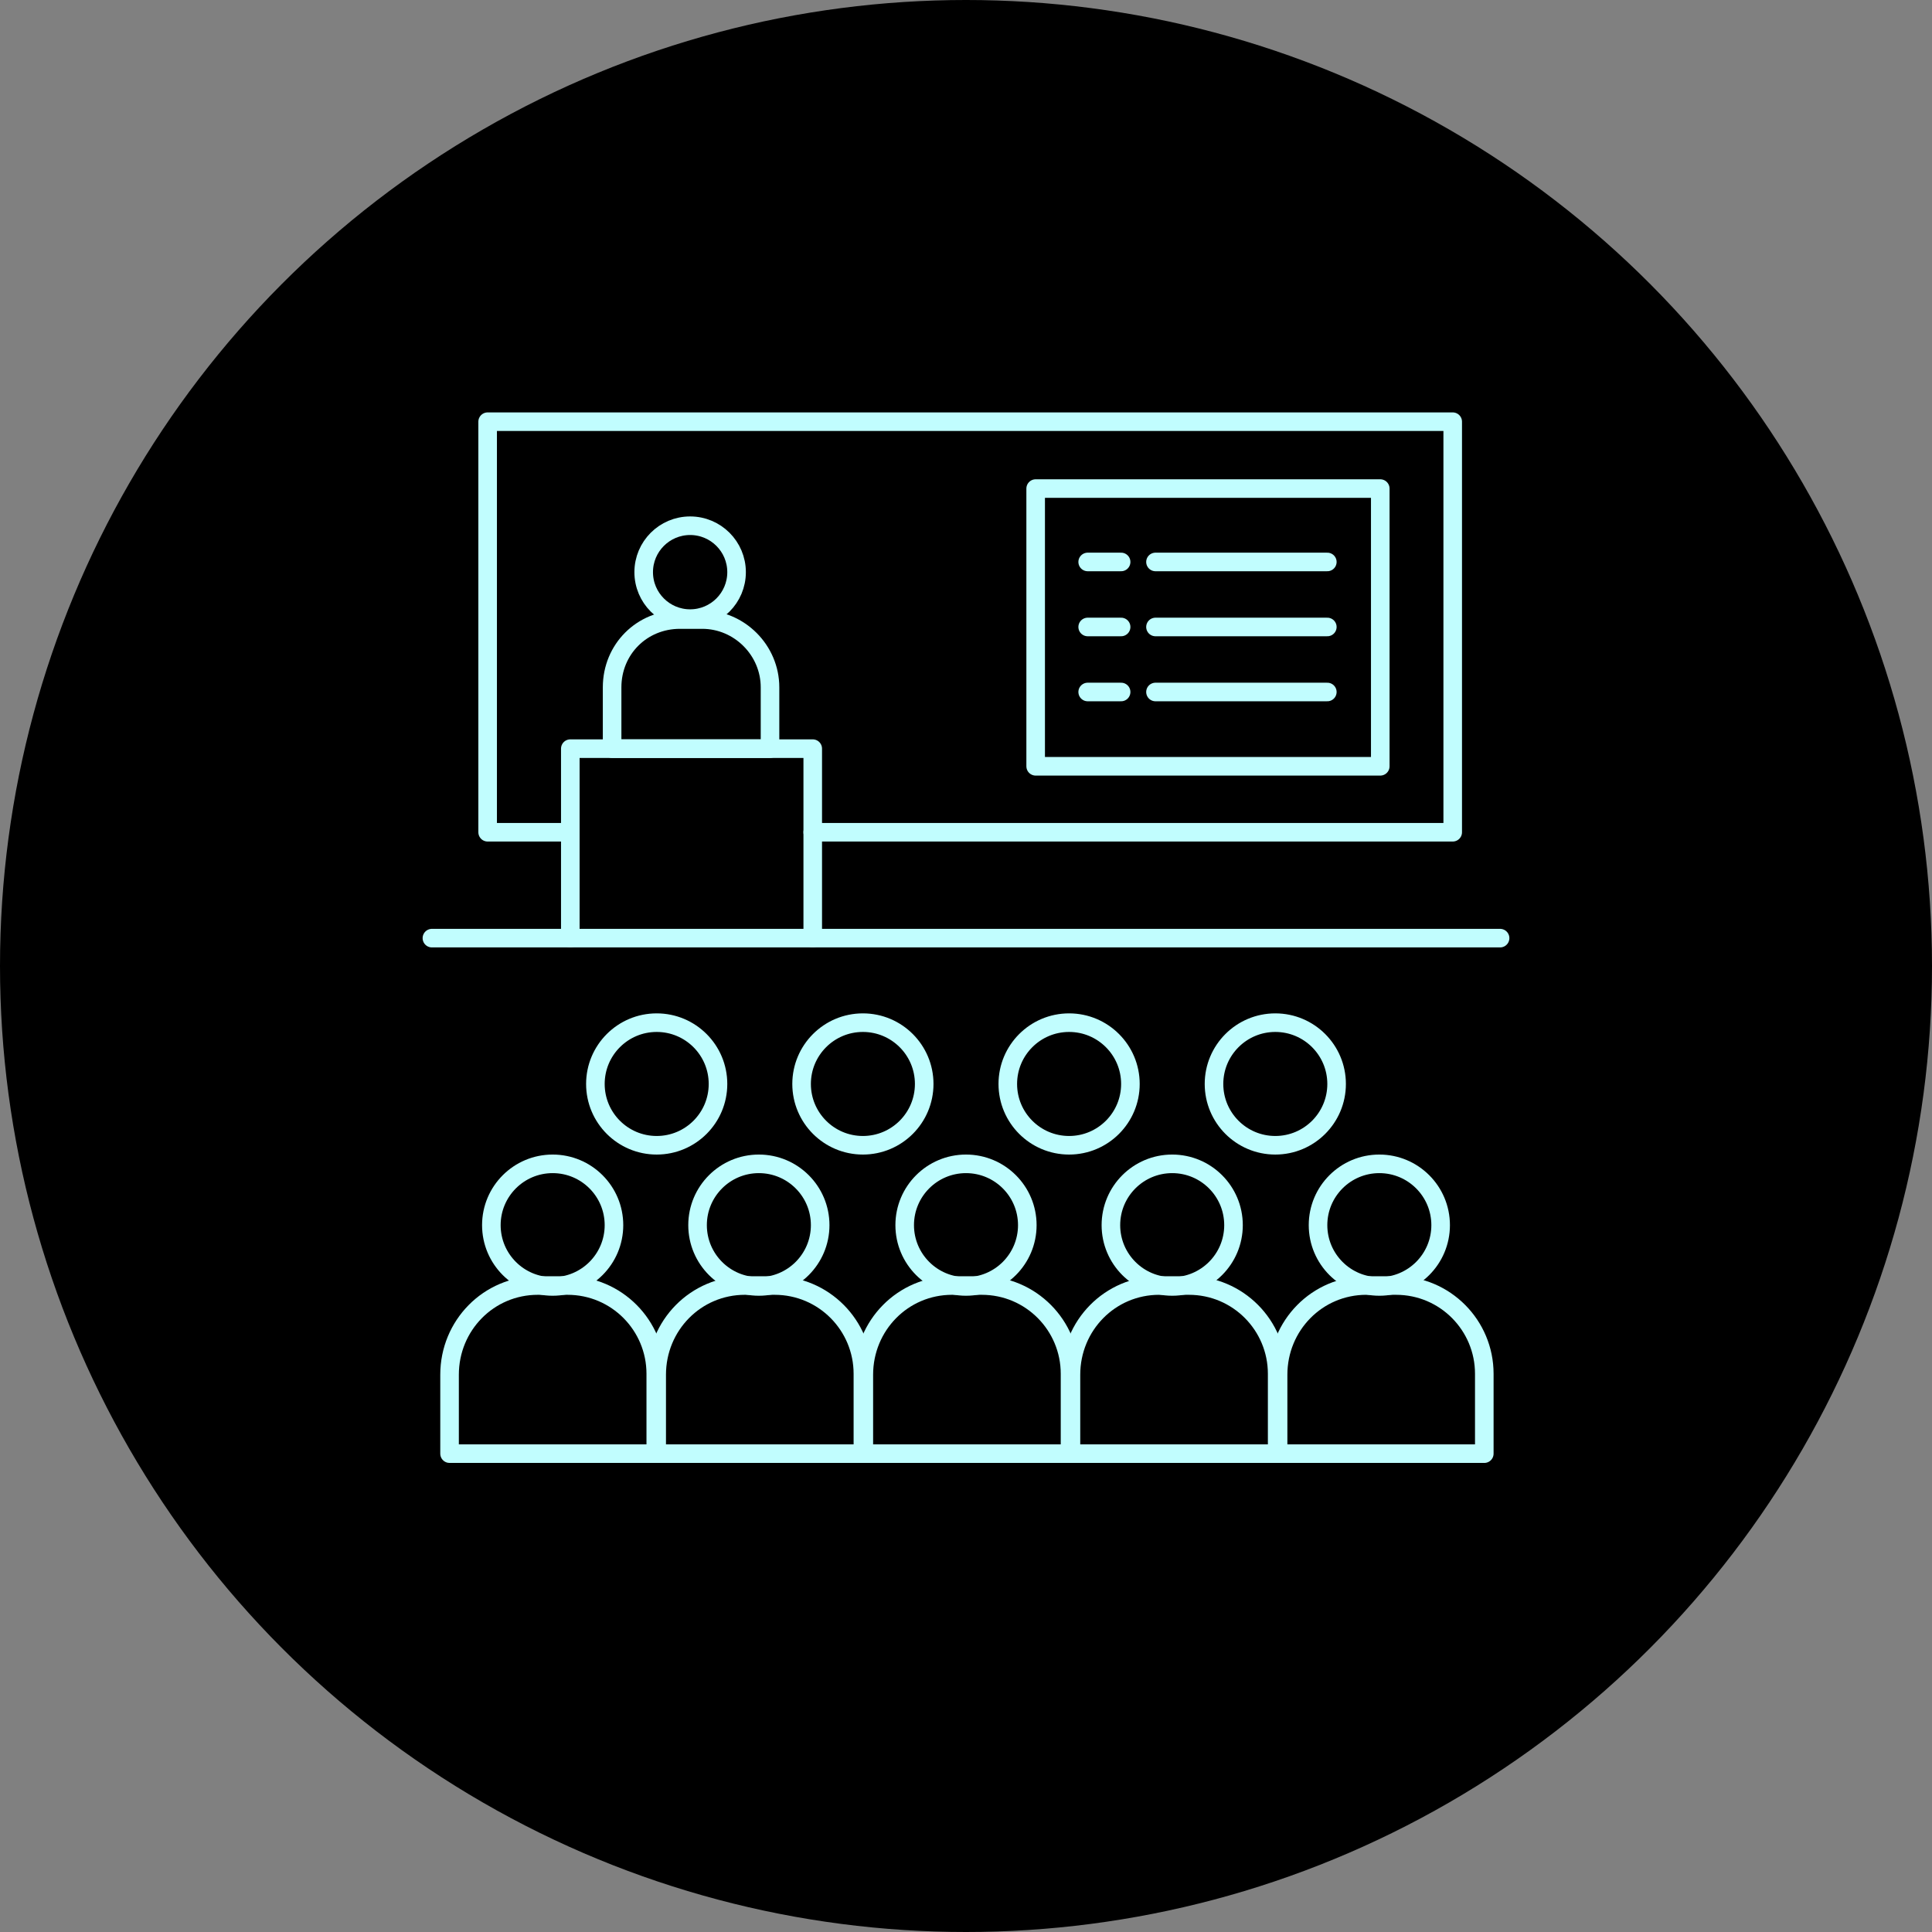 <?xml version="1.0" encoding="utf-8"?>
<!-- Generator: Adobe Illustrator 27.3.1, SVG Export Plug-In . SVG Version: 6.00 Build 0)  -->
<svg version="1.1" id="Layer_1" xmlns="http://www.w3.org/2000/svg" xmlns:xlink="http://www.w3.org/1999/xlink" x="0px" y="0px"
	 viewBox="0 0 208 208" style="enable-background:new 0 0 208 208;" xml:space="preserve">
<rect x="0" y="0" width="208" height="208" fill="#808080" stroke="none"/>
<style type="text/css">
	.st0{fill:none;stroke:#C1FDFE;stroke-width:2;stroke-miterlimit:10;}
	.st1{fill:none;stroke:#C1FDFE;stroke-width:2;stroke-linecap:round;stroke-linejoin:round;stroke-miterlimit:10;}
</style>
<circle cx="104" cy="104" r="104"/>
<g>
	<polyline class="st1" points="61.4,89.6 52.5,89.6 52.5,45.4 156.4,45.4 156.4,89.6 87.5,89.6 	"/>
	<line class="st1" x1="46.5" y1="101" x2="161.5" y2="101"/>
	<rect x="111.5" y="52.6" class="st1" width="37.1" height="29.9"/>
	<line class="st1" x1="117.1" y1="60.5" x2="120.7" y2="60.5"/>
	<line class="st1" x1="124.4" y1="60.5" x2="142.9" y2="60.5"/>
	<line class="st1" x1="117.1" y1="67.5" x2="120.7" y2="67.5"/>
	<line class="st1" x1="124.4" y1="67.5" x2="142.9" y2="67.5"/>
	<line class="st1" x1="117.1" y1="74.5" x2="120.7" y2="74.5"/>
	<line class="st1" x1="124.4" y1="74.5" x2="142.9" y2="74.5"/>
	<circle class="st1" cx="70.7" cy="116.7" r="6.6"/>
	<circle class="st1" cx="92.9" cy="116.7" r="6.6"/>
	<circle class="st1" cx="115.1" cy="116.7" r="6.6"/>
	<circle class="st1" cx="137.3" cy="116.7" r="6.6"/>
	<circle class="st1" cx="81.7" cy="131.9" r="6.6"/>
	<circle class="st1" cx="59.5" cy="131.9" r="6.6"/>
	<circle class="st1" cx="104" cy="131.9" r="6.6"/>
	<circle class="st1" cx="126.2" cy="131.9" r="6.6"/>
	<circle class="st1" cx="148.5" cy="131.9" r="6.6"/>
	<path class="st1" d="M57.9,138.4h3.2c5.3,0,9.5,4.3,9.5,9.5v8.6H48.4V148C48.4,142.7,52.6,138.4,57.9,138.4z"/>
	<path class="st1" d="M80.2,138.4h3.2c5.3,0,9.5,4.3,9.5,9.5v8.6H70.7V148C70.7,142.7,74.9,138.4,80.2,138.4z"/>
	<path class="st1" d="M102.5,138.4h3.2c5.3,0,9.5,4.3,9.5,9.5v8.6H93V148C93,142.7,97.2,138.4,102.5,138.4z"/>
	<path class="st1" d="M124.8,138.4h3.2c5.3,0,9.5,4.3,9.5,9.5v8.6h-22.2V148C115.3,142.7,119.5,138.4,124.8,138.4z"/>
	<circle class="st1" cx="74.3" cy="61.6" r="5"/>
	<path class="st1" d="M73.2,66.7h2.4c4,0,7.3,3.3,7.3,7.3v6.6h-17V74C65.9,69.9,69.1,66.7,73.2,66.7z"/>
	<path class="st1" d="M147.1,138.4h3.2c5.3,0,9.5,4.3,9.5,9.5v8.6h-22.2V148C137.6,142.7,141.8,138.4,147.1,138.4z"/>
	<polyline class="st1" points="61.4,101 61.4,80.6 87.5,80.6 87.5,101 	"/>
</g>
</svg>
